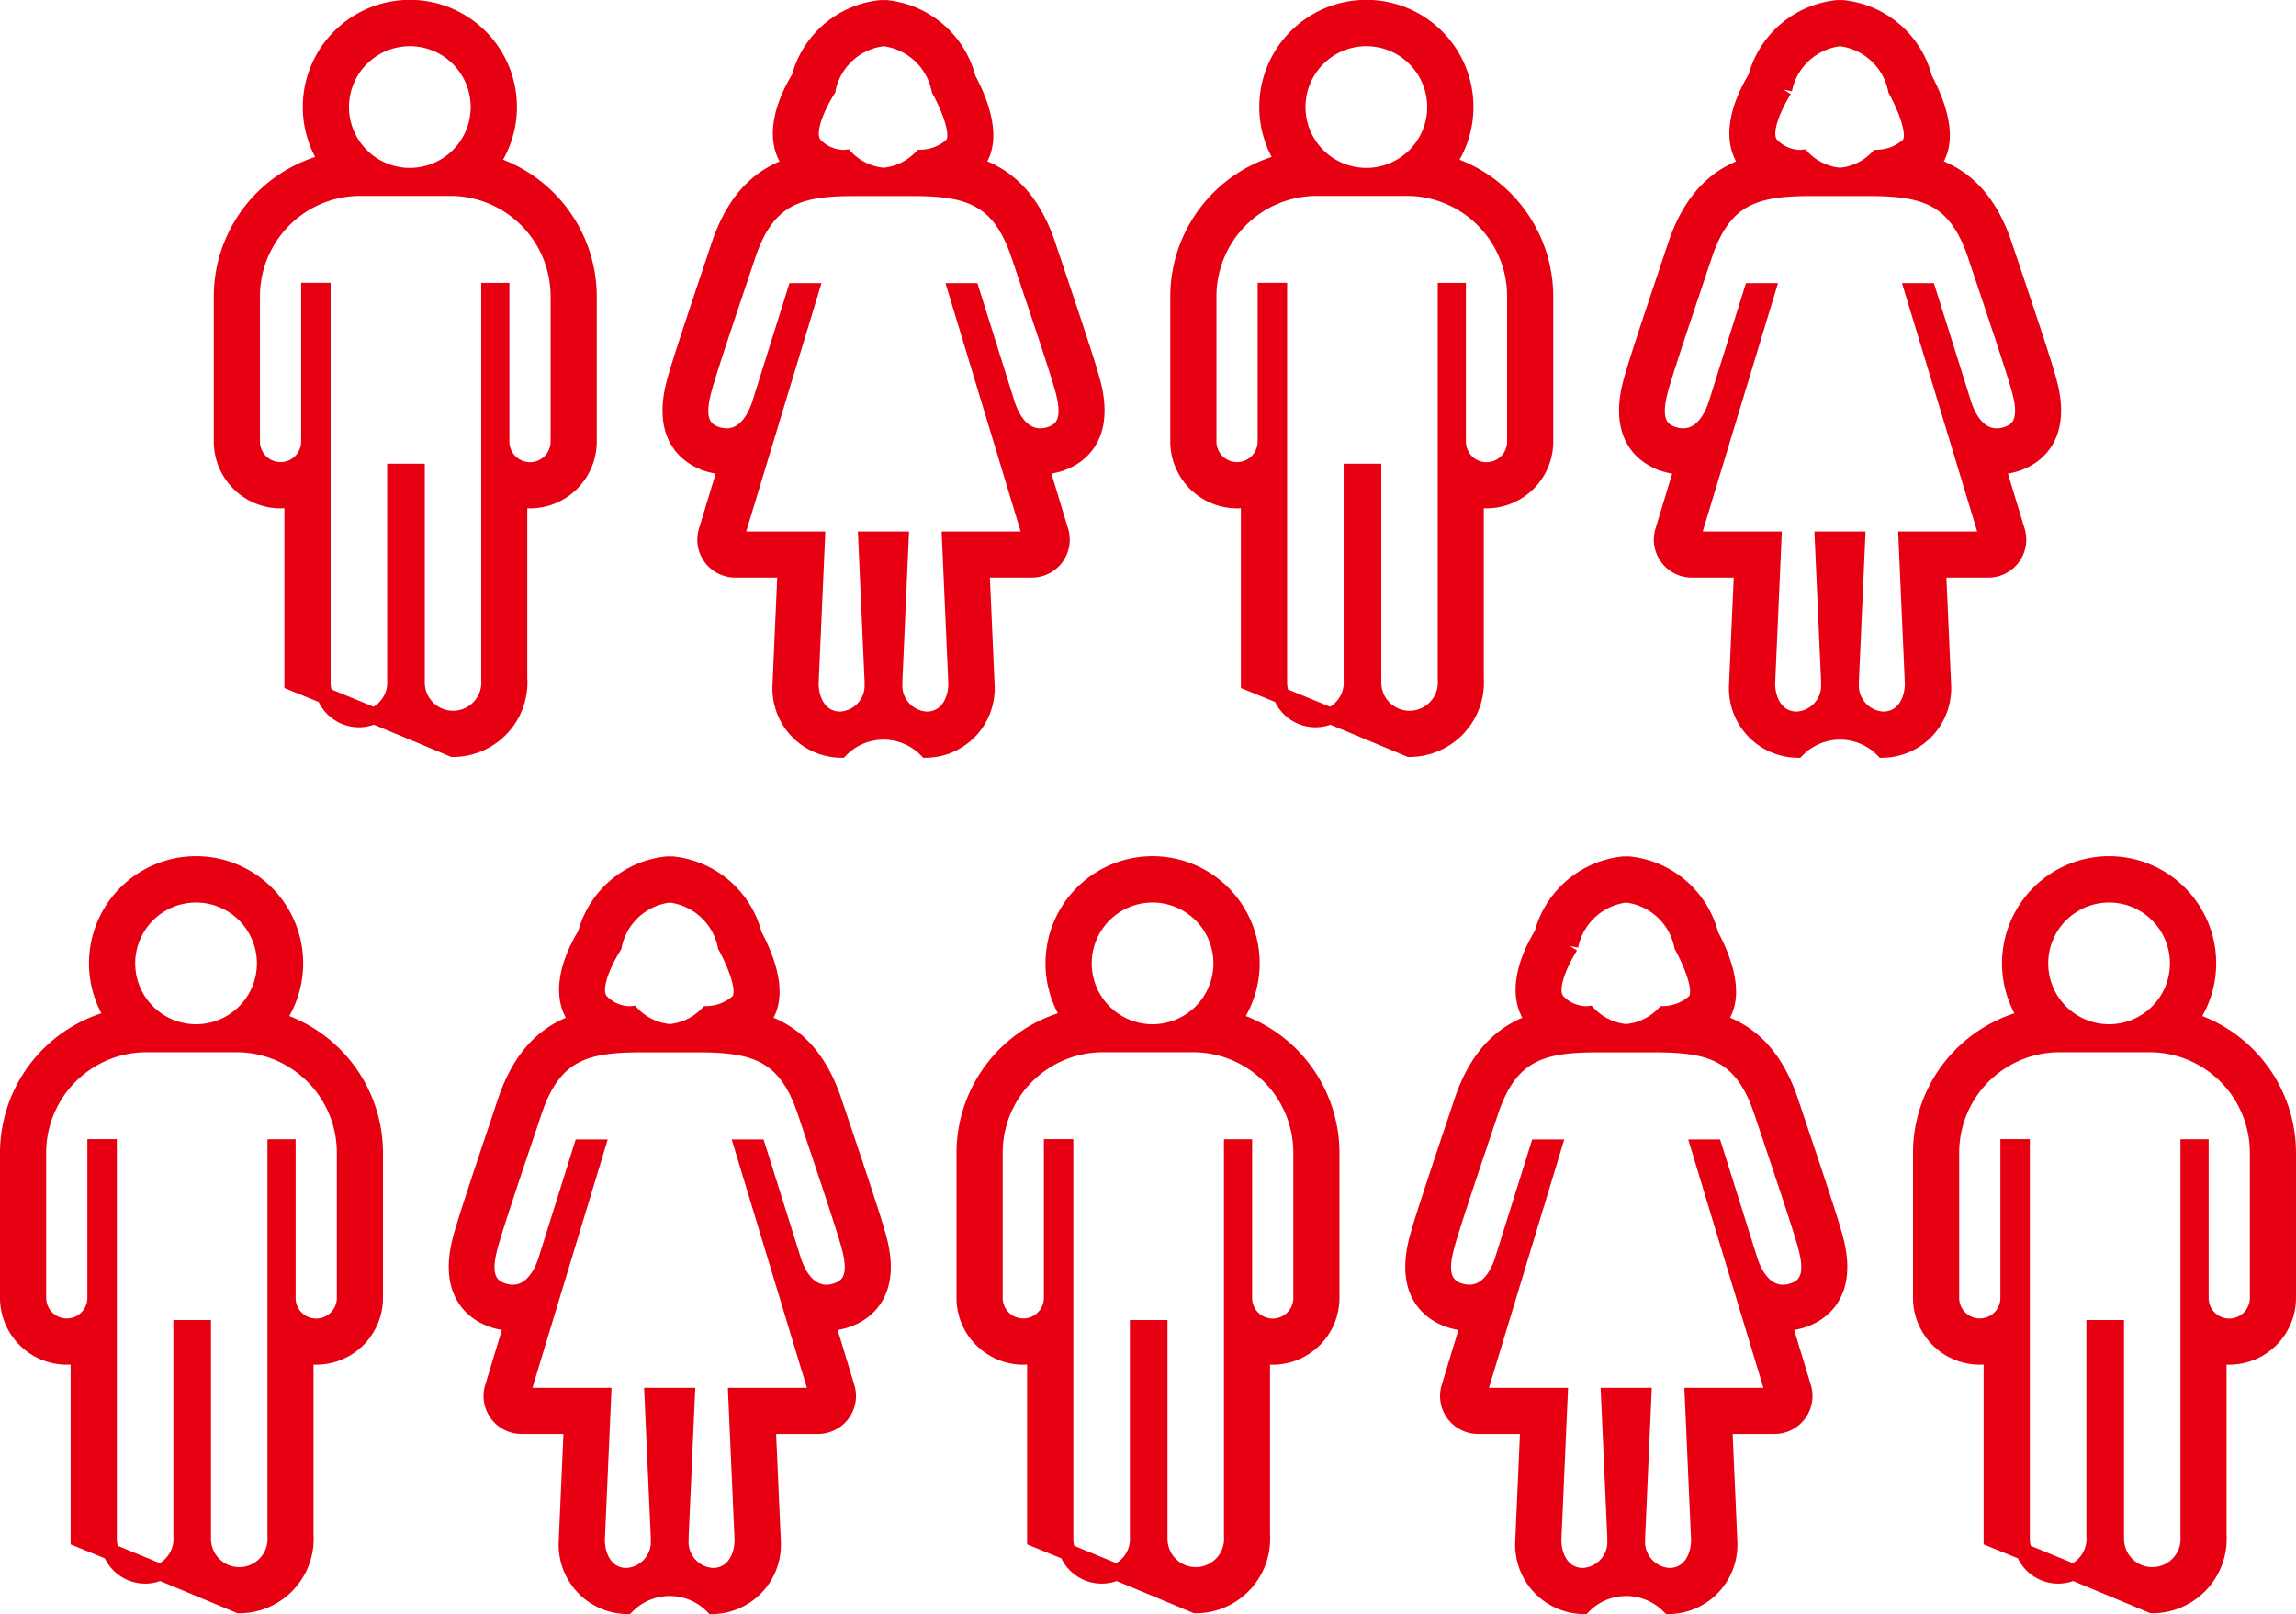 <svg xmlns="http://www.w3.org/2000/svg" width="139.623" height="98.129" viewBox="0 0 139.623 98.129">
  <g id="img-02" transform="translate(-1005.5 -732.936)">
    <g id="グループ_117060" data-name="グループ 117060" transform="translate(40.99 -38)">
      <path id="パス_1443" data-name="パス 1443" d="M994.823,1287.641l-.07-.211c-.992-2.955-2.6-4.28-4.445-4.865,1.305-1.424.362-3.823-.417-5.272a5.709,5.709,0,0,0-4.95-4.277c-.048,0-.107,0-.165,0s-.114,0-.165,0a5.7,5.7,0,0,0-4.93,4.222c-1.342,2.2-1.5,4.166-.437,5.33-1.839.585-3.45,1.907-4.443,4.862l-.3.9c-1.16,3.455-2.159,6.437-2.431,7.492-.922,3.557,1.145,4.593,2.079,4.874a3.864,3.864,0,0,0,1.077.167l-1.194,3.935a1.808,1.808,0,0,0,1.73,2.332h3.072l-.3,6.839c0,.027,0,.053,0,.083a3.712,3.712,0,0,0,3.62,4.027,3.682,3.682,0,0,1,5.248,0,3.715,3.715,0,0,0,3.622-4.03v-.08l-.3-6.839h3.069a1.808,1.808,0,0,0,1.732-2.332l-1.194-3.935a3.894,3.894,0,0,0,1.08-.167c.932-.282,3-1.32,2.077-4.874C997.2,1294.692,996.044,1291.268,994.823,1287.641Zm-13.463-9.678a3.936,3.936,0,0,1,3.4-3.144v0h.017l.017,0a3.942,3.942,0,0,1,3.4,3.144s1.5,2.666.755,3.407a2.958,2.958,0,0,1-1.873.744,3.618,3.618,0,0,1-2.286,1.094l0,0h-.029v0a3.629,3.629,0,0,1-2.285-1.094,1.152,1.152,0,0,1-.146.008,2.475,2.475,0,0,1-1.727-.752C979.722,1280.493,981.36,1277.963,981.36,1277.963Zm13.526,21a2.013,2.013,0,0,1-.58.09c-.917,0-1.606-.728-2.016-1.912,0-.015-2.172-6.917-2.172-6.917h-.9l4.573,15.1h-4.957l.383,8.727c0,1.228-.674,2.223-1.815,2.223a2.085,2.085,0,0,1-1.977-2.225c0-.051,0-.1,0-.141l.381-8.584h-2.065l.383,8.584c0,.044,0,.09,0,.141a2.086,2.086,0,0,1-1.98,2.225c-1.138,0-1.812-.995-1.812-2.223l.383-8.727h-4.962l4.578-15.1h-.907s-2.164,6.9-2.172,6.917c-.408,1.184-1.1,1.912-2.014,1.912a2,2,0,0,1-.577-.09c-1.179-.354-1.179-1.426-.852-2.688.279-1.087,1.495-4.68,2.7-8.266s3.181-4.081,6.565-4.081h3.394c3.384,0,5.362.495,6.565,4.081s2.417,7.179,2.7,8.266C996.063,1297.533,996.061,1298.605,994.886,1298.959Z" transform="translate(91.628 -501.575)" fill="#e70012" stroke="#e70012" stroke-width="1"/>
      <path id="パス_1444" data-name="パス 1444" d="M1072.426,1282.494a6.012,6.012,0,1,0-9.906-.129,8.432,8.432,0,0,0-6.427,8.179v8.812a3.566,3.566,0,0,0,3.559,3.571,3.667,3.667,0,0,0,.735-.075v11.163a952.181,952.181,0,0,1,9.751,4.025,4.032,4.032,0,0,0,4.03-4.028c0-.077,0-.155-.01-.233v-10.913a3.757,3.757,0,0,0,.665.061,3.563,3.563,0,0,0,3.559-3.559v-8.824A8.435,8.435,0,0,0,1072.426,1282.494Zm-4.91-7.667a4.2,4.2,0,1,1-4.2,4.2A4.2,4.2,0,0,1,1067.516,1274.827Zm9.06,24.541a1.753,1.753,0,0,1-3.506,0v-9.149h-.713v10.993h0v12.655q.007.073.007.146a2.22,2.22,0,0,1-4.44,0v-12.8h-1.288v12.655c0,.049.007.1.007.146a2.222,2.222,0,0,1-4.445,0v-23.8h-.791v9.1l0,.048a1.753,1.753,0,0,1-3.506,0v-8.824a6.609,6.609,0,0,1,6.612-6.609h5.454a6.607,6.607,0,0,1,6.609,6.609Z" transform="translate(-19.917 -501.584)" fill="#e70012" stroke="#e70012" stroke-width="1"/>
      <path id="パス_1443-2" data-name="パス 1443" d="M994.823,1287.641l-.07-.211c-.992-2.955-2.6-4.28-4.445-4.865,1.305-1.424.362-3.823-.417-5.272a5.709,5.709,0,0,0-4.95-4.277c-.048,0-.107,0-.165,0s-.114,0-.165,0a5.7,5.7,0,0,0-4.93,4.222c-1.342,2.2-1.5,4.166-.437,5.33-1.839.585-3.45,1.907-4.443,4.862l-.3.9c-1.16,3.455-2.159,6.437-2.431,7.492-.922,3.557,1.145,4.593,2.079,4.874a3.864,3.864,0,0,0,1.077.167l-1.194,3.935a1.808,1.808,0,0,0,1.73,2.332h3.072l-.3,6.839c0,.027,0,.053,0,.083a3.712,3.712,0,0,0,3.62,4.027,3.682,3.682,0,0,1,5.248,0,3.715,3.715,0,0,0,3.622-4.03v-.08l-.3-6.839h3.069a1.808,1.808,0,0,0,1.732-2.332l-1.194-3.935a3.894,3.894,0,0,0,1.08-.167c.932-.282,3-1.32,2.077-4.874C997.2,1294.692,996.044,1291.268,994.823,1287.641Zm-13.463-9.678a3.936,3.936,0,0,1,3.4-3.144v0h.017l.017,0a3.942,3.942,0,0,1,3.4,3.144s1.5,2.666.755,3.407a2.958,2.958,0,0,1-1.873.744,3.618,3.618,0,0,1-2.286,1.094l0,0h-.029v0a3.629,3.629,0,0,1-2.285-1.094,1.152,1.152,0,0,1-.146.008,2.475,2.475,0,0,1-1.727-.752C979.722,1280.493,981.36,1277.963,981.36,1277.963Zm13.526,21a2.013,2.013,0,0,1-.58.09c-.917,0-1.606-.728-2.016-1.912,0-.015-2.172-6.917-2.172-6.917h-.9l4.573,15.1h-4.957l.383,8.727c0,1.228-.674,2.223-1.815,2.223a2.085,2.085,0,0,1-1.977-2.225c0-.051,0-.1,0-.141l.381-8.584h-2.065l.383,8.584c0,.044,0,.09,0,.141a2.086,2.086,0,0,1-1.98,2.225c-1.138,0-1.812-.995-1.812-2.223l.383-8.727h-4.962l4.578-15.1h-.907s-2.164,6.9-2.172,6.917c-.408,1.184-1.1,1.912-2.014,1.912a2,2,0,0,1-.577-.09c-1.179-.354-1.179-1.426-.852-2.688.279-1.087,1.495-4.68,2.7-8.266s3.181-4.081,6.565-4.081h3.394c3.384,0,5.362.495,6.565,4.081s2.417,7.179,2.7,8.266C996.063,1297.533,996.061,1298.605,994.886,1298.959Z" transform="translate(33.461 -501.575)" fill="#e70012" stroke="#e70012" stroke-width="1"/>
      <path id="パス_1444-2" data-name="パス 1444" d="M1072.426,1282.494a6.012,6.012,0,1,0-9.906-.129,8.432,8.432,0,0,0-6.427,8.179v8.812a3.566,3.566,0,0,0,3.559,3.571,3.667,3.667,0,0,0,.735-.075v11.163a952.181,952.181,0,0,1,9.751,4.025,4.032,4.032,0,0,0,4.03-4.028c0-.077,0-.155-.01-.233v-10.913a3.757,3.757,0,0,0,.665.061,3.563,3.563,0,0,0,3.559-3.559v-8.824A8.435,8.435,0,0,0,1072.426,1282.494Zm-4.91-7.667a4.2,4.2,0,1,1-4.2,4.2A4.2,4.2,0,0,1,1067.516,1274.827Zm9.06,24.541a1.753,1.753,0,0,1-3.506,0v-9.149h-.713v10.993h0v12.655q.007.073.007.146a2.22,2.22,0,0,1-4.44,0v-12.8h-1.288v12.655c0,.049.007.1.007.146a2.222,2.222,0,0,1-4.445,0v-23.8h-.791v9.1l0,.048a1.753,1.753,0,0,1-3.506,0v-8.824a6.609,6.609,0,0,1,6.612-6.609h5.454a6.607,6.607,0,0,1,6.609,6.609Z" transform="translate(-78.083 -501.584)" fill="#e70012" stroke="#e70012" stroke-width="1"/>
    </g>
    <g id="グループ_117061" data-name="グループ 117061" transform="translate(27.99 14.064)">
      <path id="パス_1453" data-name="パス 1453" d="M1072.426,1282.494a6.012,6.012,0,1,0-9.906-.129,8.432,8.432,0,0,0-6.427,8.179v8.812a3.566,3.566,0,0,0,3.559,3.571,3.667,3.667,0,0,0,.735-.075v11.163a952.181,952.181,0,0,1,9.751,4.025,4.032,4.032,0,0,0,4.03-4.028c0-.077,0-.155-.01-.233v-10.913a3.757,3.757,0,0,0,.665.061,3.563,3.563,0,0,0,3.559-3.559v-8.824A8.435,8.435,0,0,0,1072.426,1282.494Zm-4.91-7.667a4.2,4.2,0,1,1-4.2,4.2A4.2,4.2,0,0,1,1067.516,1274.827Zm9.06,24.541a1.753,1.753,0,0,1-3.506,0v-9.149h-.713v10.993h0v12.655q.007.073.007.146a2.22,2.22,0,0,1-4.44,0v-12.8h-1.288v12.655c0,.049.007.1.007.146a2.222,2.222,0,0,1-4.445,0v-23.8h-.791v9.1l0,.048a1.753,1.753,0,0,1-3.506,0v-8.824a6.609,6.609,0,0,1,6.612-6.609h5.454a6.607,6.607,0,0,1,6.609,6.609Z" transform="translate(38.25 -501.584)" fill="#e70012" stroke="#e70012" stroke-width="1"/>
      <path id="パス_1443-3" data-name="パス 1443" d="M994.823,1287.641l-.07-.211c-.992-2.955-2.6-4.28-4.445-4.865,1.305-1.424.362-3.823-.417-5.272a5.709,5.709,0,0,0-4.95-4.277c-.048,0-.107,0-.165,0s-.114,0-.165,0a5.7,5.7,0,0,0-4.93,4.222c-1.342,2.2-1.5,4.166-.437,5.33-1.839.585-3.45,1.907-4.443,4.862l-.3.9c-1.16,3.455-2.159,6.437-2.431,7.492-.922,3.557,1.145,4.593,2.079,4.874a3.864,3.864,0,0,0,1.077.167l-1.194,3.935a1.808,1.808,0,0,0,1.73,2.332h3.072l-.3,6.839c0,.027,0,.053,0,.083a3.712,3.712,0,0,0,3.62,4.027,3.682,3.682,0,0,1,5.248,0,3.715,3.715,0,0,0,3.622-4.03v-.08l-.3-6.839h3.069a1.808,1.808,0,0,0,1.732-2.332l-1.194-3.935a3.894,3.894,0,0,0,1.08-.167c.932-.282,3-1.32,2.077-4.874C997.2,1294.692,996.044,1291.268,994.823,1287.641Zm-13.463-9.678a3.936,3.936,0,0,1,3.4-3.144v0h.017l.017,0a3.942,3.942,0,0,1,3.4,3.144s1.5,2.666.755,3.407a2.958,2.958,0,0,1-1.873.744,3.618,3.618,0,0,1-2.286,1.094l0,0h-.029v0a3.629,3.629,0,0,1-2.285-1.094,1.152,1.152,0,0,1-.146.008,2.475,2.475,0,0,1-1.727-.752C979.722,1280.493,981.36,1277.963,981.36,1277.963Zm13.526,21a2.013,2.013,0,0,1-.58.09c-.917,0-1.606-.728-2.016-1.912,0-.015-2.172-6.917-2.172-6.917h-.9l4.573,15.1h-4.957l.383,8.727c0,1.228-.674,2.223-1.815,2.223a2.085,2.085,0,0,1-1.977-2.225c0-.051,0-.1,0-.141l.381-8.584h-2.065l.383,8.584c0,.044,0,.09,0,.141a2.086,2.086,0,0,1-1.98,2.225c-1.138,0-1.812-.995-1.812-2.223l.383-8.727h-4.962l4.578-15.1h-.907s-2.164,6.9-2.172,6.917c-.408,1.184-1.1,1.912-2.014,1.912a2,2,0,0,1-.577-.09c-1.179-.354-1.179-1.426-.852-2.688.279-1.087,1.495-4.68,2.7-8.266s3.181-4.081,6.565-4.081h3.394c3.384,0,5.362.495,6.565,4.081s2.417,7.179,2.7,8.266C996.063,1297.533,996.061,1298.605,994.886,1298.959Z" transform="translate(91.628 -501.575)" fill="#e70012" stroke="#e70012" stroke-width="1"/>
      <path id="パス_1444-3" data-name="パス 1444" d="M1072.426,1282.494a6.012,6.012,0,1,0-9.906-.129,8.432,8.432,0,0,0-6.427,8.179v8.812a3.566,3.566,0,0,0,3.559,3.571,3.667,3.667,0,0,0,.735-.075v11.163a952.181,952.181,0,0,1,9.751,4.025,4.032,4.032,0,0,0,4.03-4.028c0-.077,0-.155-.01-.233v-10.913a3.757,3.757,0,0,0,.665.061,3.563,3.563,0,0,0,3.559-3.559v-8.824A8.435,8.435,0,0,0,1072.426,1282.494Zm-4.91-7.667a4.2,4.2,0,1,1-4.2,4.2A4.2,4.2,0,0,1,1067.516,1274.827Zm9.06,24.541a1.753,1.753,0,0,1-3.506,0v-9.149h-.713v10.993h0v12.655q.007.073.007.146a2.22,2.22,0,0,1-4.44,0v-12.8h-1.288v12.655c0,.049.007.1.007.146a2.222,2.222,0,0,1-4.445,0v-23.8h-.791v9.1l0,.048a1.753,1.753,0,0,1-3.506,0v-8.824a6.609,6.609,0,0,1,6.612-6.609h5.454a6.607,6.607,0,0,1,6.609,6.609Z" transform="translate(-19.917 -501.584)" fill="#e70012" stroke="#e70012" stroke-width="1"/>
      <path id="パス_1443-4" data-name="パス 1443" d="M994.823,1287.641l-.07-.211c-.992-2.955-2.6-4.28-4.445-4.865,1.305-1.424.362-3.823-.417-5.272a5.709,5.709,0,0,0-4.95-4.277c-.048,0-.107,0-.165,0s-.114,0-.165,0a5.7,5.7,0,0,0-4.93,4.222c-1.342,2.2-1.5,4.166-.437,5.33-1.839.585-3.45,1.907-4.443,4.862l-.3.9c-1.16,3.455-2.159,6.437-2.431,7.492-.922,3.557,1.145,4.593,2.079,4.874a3.864,3.864,0,0,0,1.077.167l-1.194,3.935a1.808,1.808,0,0,0,1.73,2.332h3.072l-.3,6.839c0,.027,0,.053,0,.083a3.712,3.712,0,0,0,3.62,4.027,3.682,3.682,0,0,1,5.248,0,3.715,3.715,0,0,0,3.622-4.03v-.08l-.3-6.839h3.069a1.808,1.808,0,0,0,1.732-2.332l-1.194-3.935a3.894,3.894,0,0,0,1.08-.167c.932-.282,3-1.32,2.077-4.874C997.2,1294.692,996.044,1291.268,994.823,1287.641Zm-13.463-9.678a3.936,3.936,0,0,1,3.4-3.144v0h.017l.017,0a3.942,3.942,0,0,1,3.4,3.144s1.5,2.666.755,3.407a2.958,2.958,0,0,1-1.873.744,3.618,3.618,0,0,1-2.286,1.094l0,0h-.029v0a3.629,3.629,0,0,1-2.285-1.094,1.152,1.152,0,0,1-.146.008,2.475,2.475,0,0,1-1.727-.752C979.722,1280.493,981.36,1277.963,981.36,1277.963Zm13.526,21a2.013,2.013,0,0,1-.58.09c-.917,0-1.606-.728-2.016-1.912,0-.015-2.172-6.917-2.172-6.917h-.9l4.573,15.1h-4.957l.383,8.727c0,1.228-.674,2.223-1.815,2.223a2.085,2.085,0,0,1-1.977-2.225c0-.051,0-.1,0-.141l.381-8.584h-2.065l.383,8.584c0,.044,0,.09,0,.141a2.086,2.086,0,0,1-1.98,2.225c-1.138,0-1.812-.995-1.812-2.223l.383-8.727h-4.962l4.578-15.1h-.907s-2.164,6.9-2.172,6.917c-.408,1.184-1.1,1.912-2.014,1.912a2,2,0,0,1-.577-.09c-1.179-.354-1.179-1.426-.852-2.688.279-1.087,1.495-4.68,2.7-8.266s3.181-4.081,6.565-4.081h3.394c3.384,0,5.362.495,6.565,4.081s2.417,7.179,2.7,8.266C996.063,1297.533,996.061,1298.605,994.886,1298.959Z" transform="translate(33.461 -501.575)" fill="#e70012" stroke="#e70012" stroke-width="1"/>
      <path id="パス_1444-4" data-name="パス 1444" d="M1072.426,1282.494a6.012,6.012,0,1,0-9.906-.129,8.432,8.432,0,0,0-6.427,8.179v8.812a3.566,3.566,0,0,0,3.559,3.571,3.667,3.667,0,0,0,.735-.075v11.163a952.181,952.181,0,0,1,9.751,4.025,4.032,4.032,0,0,0,4.03-4.028c0-.077,0-.155-.01-.233v-10.913a3.757,3.757,0,0,0,.665.061,3.563,3.563,0,0,0,3.559-3.559v-8.824A8.435,8.435,0,0,0,1072.426,1282.494Zm-4.91-7.667a4.2,4.2,0,1,1-4.2,4.2A4.2,4.2,0,0,1,1067.516,1274.827Zm9.06,24.541a1.753,1.753,0,0,1-3.506,0v-9.149h-.713v10.993h0v12.655q.007.073.007.146a2.22,2.22,0,0,1-4.44,0v-12.8h-1.288v12.655c0,.049.007.1.007.146a2.222,2.222,0,0,1-4.445,0v-23.8h-.791v9.1l0,.048a1.753,1.753,0,0,1-3.506,0v-8.824a6.609,6.609,0,0,1,6.612-6.609h5.454a6.607,6.607,0,0,1,6.609,6.609Z" transform="translate(-78.083 -501.584)" fill="#e70012" stroke="#e70012" stroke-width="1"/>
    </g>
  </g>
</svg>
